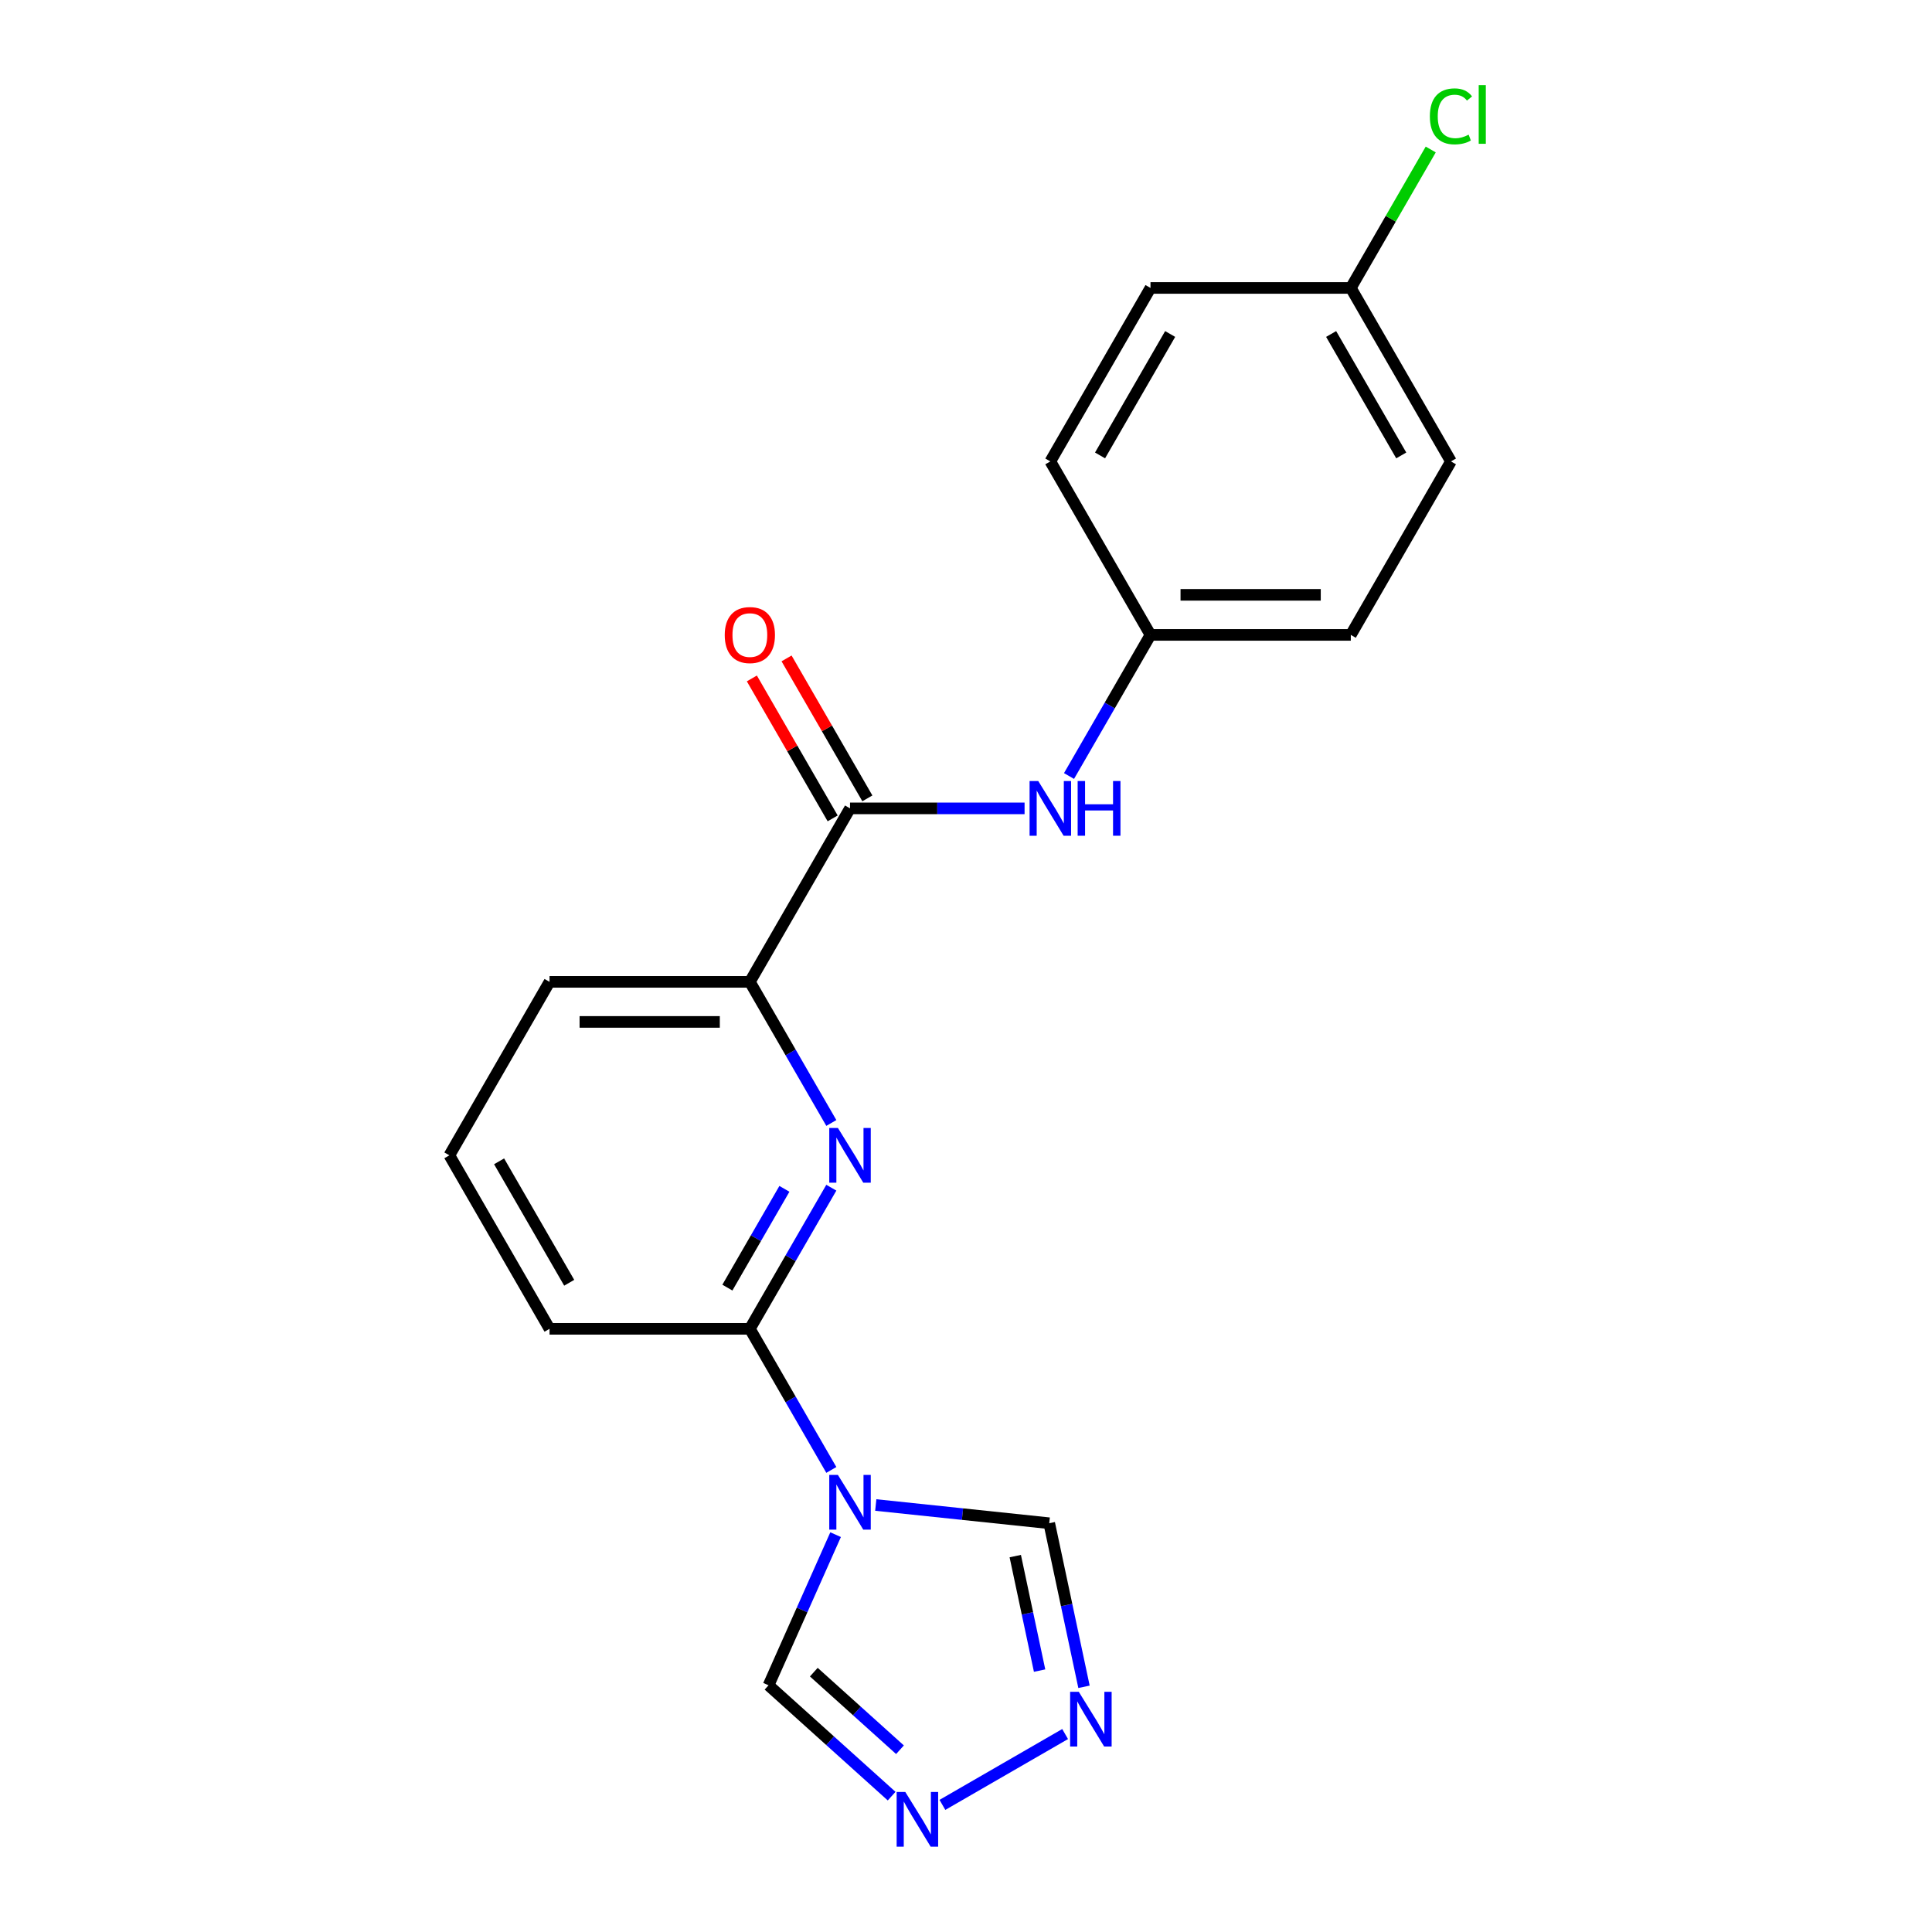 <?xml version='1.0' encoding='iso-8859-1'?>
<svg version='1.1' baseProfile='full'
              xmlns='http://www.w3.org/2000/svg'
                      xmlns:rdkit='http://www.rdkit.org/xml'
                      xmlns:xlink='http://www.w3.org/1999/xlink'
                  xml:space='preserve'
width='1000px' height='1000px' viewBox='0 0 1000 1000'>
<!-- END OF HEADER -->
<rect style='opacity:1.0;fill:#FFFFFF;stroke:none' width='1000' height='1000' x='0' y='0'> </rect>
<path class='bond-1' d='M 430.293,760.833 L 409.208,724.313' style='fill:none;fill-rule:evenodd;stroke:#0000FF;stroke-width:6px;stroke-linecap:butt;stroke-linejoin:miter;stroke-opacity:1' />
<path class='bond-1' d='M 409.208,724.313 L 388.123,687.793' style='fill:none;fill-rule:evenodd;stroke:#000000;stroke-width:6px;stroke-linecap:butt;stroke-linejoin:miter;stroke-opacity:1' />
<path class='bond-6' d='M 453.297,778.987 L 498.189,783.705' style='fill:none;fill-rule:evenodd;stroke:#0000FF;stroke-width:6px;stroke-linecap:butt;stroke-linejoin:miter;stroke-opacity:1' />
<path class='bond-6' d='M 498.189,783.705 L 543.081,788.423' style='fill:none;fill-rule:evenodd;stroke:#000000;stroke-width:6px;stroke-linecap:butt;stroke-linejoin:miter;stroke-opacity:1' />
<path class='bond-7' d='M 432.506,794.338 L 415.15,833.322' style='fill:none;fill-rule:evenodd;stroke:#0000FF;stroke-width:6px;stroke-linecap:butt;stroke-linejoin:miter;stroke-opacity:1' />
<path class='bond-7' d='M 415.15,833.322 L 397.793,872.305' style='fill:none;fill-rule:evenodd;stroke:#000000;stroke-width:6px;stroke-linecap:butt;stroke-linejoin:miter;stroke-opacity:1' />
<path class='bond-0' d='M 430.293,614.752 L 409.208,651.272' style='fill:none;fill-rule:evenodd;stroke:#0000FF;stroke-width:6px;stroke-linecap:butt;stroke-linejoin:miter;stroke-opacity:1' />
<path class='bond-0' d='M 409.208,651.272 L 388.123,687.793' style='fill:none;fill-rule:evenodd;stroke:#000000;stroke-width:6px;stroke-linecap:butt;stroke-linejoin:miter;stroke-opacity:1' />
<path class='bond-0' d='M 406.009,615.34 L 391.25,640.904' style='fill:none;fill-rule:evenodd;stroke:#0000FF;stroke-width:6px;stroke-linecap:butt;stroke-linejoin:miter;stroke-opacity:1' />
<path class='bond-0' d='M 391.25,640.904 L 376.49,666.468' style='fill:none;fill-rule:evenodd;stroke:#000000;stroke-width:6px;stroke-linecap:butt;stroke-linejoin:miter;stroke-opacity:1' />
<path class='bond-5' d='M 430.293,581.248 L 409.208,544.727' style='fill:none;fill-rule:evenodd;stroke:#0000FF;stroke-width:6px;stroke-linecap:butt;stroke-linejoin:miter;stroke-opacity:1' />
<path class='bond-5' d='M 409.208,544.727 L 388.123,508.207' style='fill:none;fill-rule:evenodd;stroke:#000000;stroke-width:6px;stroke-linecap:butt;stroke-linejoin:miter;stroke-opacity:1' />
<path class='bond-13' d='M 388.123,687.793 L 284.439,687.793' style='fill:none;fill-rule:evenodd;stroke:#000000;stroke-width:6px;stroke-linecap:butt;stroke-linejoin:miter;stroke-opacity:1' />
<path class='bond-2' d='M 439.965,418.414 L 388.123,508.207' style='fill:none;fill-rule:evenodd;stroke:#000000;stroke-width:6px;stroke-linecap:butt;stroke-linejoin:miter;stroke-opacity:1' />
<path class='bond-8' d='M 439.965,418.414 L 485.141,418.414' style='fill:none;fill-rule:evenodd;stroke:#000000;stroke-width:6px;stroke-linecap:butt;stroke-linejoin:miter;stroke-opacity:1' />
<path class='bond-8' d='M 485.141,418.414 L 530.317,418.414' style='fill:none;fill-rule:evenodd;stroke:#0000FF;stroke-width:6px;stroke-linecap:butt;stroke-linejoin:miter;stroke-opacity:1' />
<path class='bond-9' d='M 448.944,413.23 L 428.032,377.01' style='fill:none;fill-rule:evenodd;stroke:#000000;stroke-width:6px;stroke-linecap:butt;stroke-linejoin:miter;stroke-opacity:1' />
<path class='bond-9' d='M 428.032,377.01 L 407.121,340.789' style='fill:none;fill-rule:evenodd;stroke:#FF0000;stroke-width:6px;stroke-linecap:butt;stroke-linejoin:miter;stroke-opacity:1' />
<path class='bond-9' d='M 430.986,423.598 L 410.074,387.378' style='fill:none;fill-rule:evenodd;stroke:#000000;stroke-width:6px;stroke-linecap:butt;stroke-linejoin:miter;stroke-opacity:1' />
<path class='bond-9' d='M 410.074,387.378 L 389.162,351.158' style='fill:none;fill-rule:evenodd;stroke:#FF0000;stroke-width:6px;stroke-linecap:butt;stroke-linejoin:miter;stroke-opacity:1' />
<path class='bond-3' d='M 561.077,873.089 L 552.079,830.756' style='fill:none;fill-rule:evenodd;stroke:#0000FF;stroke-width:6px;stroke-linecap:butt;stroke-linejoin:miter;stroke-opacity:1' />
<path class='bond-3' d='M 552.079,830.756 L 543.081,788.423' style='fill:none;fill-rule:evenodd;stroke:#000000;stroke-width:6px;stroke-linecap:butt;stroke-linejoin:miter;stroke-opacity:1' />
<path class='bond-3' d='M 538.094,864.701 L 531.795,835.068' style='fill:none;fill-rule:evenodd;stroke:#0000FF;stroke-width:6px;stroke-linecap:butt;stroke-linejoin:miter;stroke-opacity:1' />
<path class='bond-3' d='M 531.795,835.068 L 525.497,805.435' style='fill:none;fill-rule:evenodd;stroke:#000000;stroke-width:6px;stroke-linecap:butt;stroke-linejoin:miter;stroke-opacity:1' />
<path class='bond-20' d='M 551.306,897.539 L 487.792,934.208' style='fill:none;fill-rule:evenodd;stroke:#0000FF;stroke-width:6px;stroke-linecap:butt;stroke-linejoin:miter;stroke-opacity:1' />
<path class='bond-4' d='M 461.513,929.679 L 429.653,900.992' style='fill:none;fill-rule:evenodd;stroke:#0000FF;stroke-width:6px;stroke-linecap:butt;stroke-linejoin:miter;stroke-opacity:1' />
<path class='bond-4' d='M 429.653,900.992 L 397.793,872.305' style='fill:none;fill-rule:evenodd;stroke:#000000;stroke-width:6px;stroke-linecap:butt;stroke-linejoin:miter;stroke-opacity:1' />
<path class='bond-4' d='M 465.831,905.663 L 443.529,885.582' style='fill:none;fill-rule:evenodd;stroke:#0000FF;stroke-width:6px;stroke-linecap:butt;stroke-linejoin:miter;stroke-opacity:1' />
<path class='bond-4' d='M 443.529,885.582 L 421.227,865.501' style='fill:none;fill-rule:evenodd;stroke:#000000;stroke-width:6px;stroke-linecap:butt;stroke-linejoin:miter;stroke-opacity:1' />
<path class='bond-21' d='M 388.123,508.207 L 284.439,508.207' style='fill:none;fill-rule:evenodd;stroke:#000000;stroke-width:6px;stroke-linecap:butt;stroke-linejoin:miter;stroke-opacity:1' />
<path class='bond-21' d='M 372.57,528.944 L 299.992,528.944' style='fill:none;fill-rule:evenodd;stroke:#000000;stroke-width:6px;stroke-linecap:butt;stroke-linejoin:miter;stroke-opacity:1' />
<path class='bond-10' d='M 553.321,401.662 L 574.406,365.142' style='fill:none;fill-rule:evenodd;stroke:#0000FF;stroke-width:6px;stroke-linecap:butt;stroke-linejoin:miter;stroke-opacity:1' />
<path class='bond-10' d='M 574.406,365.142 L 595.491,328.621' style='fill:none;fill-rule:evenodd;stroke:#000000;stroke-width:6px;stroke-linecap:butt;stroke-linejoin:miter;stroke-opacity:1' />
<path class='bond-14' d='M 595.491,328.621 L 543.649,238.829' style='fill:none;fill-rule:evenodd;stroke:#000000;stroke-width:6px;stroke-linecap:butt;stroke-linejoin:miter;stroke-opacity:1' />
<path class='bond-15' d='M 595.491,328.621 L 699.174,328.621' style='fill:none;fill-rule:evenodd;stroke:#000000;stroke-width:6px;stroke-linecap:butt;stroke-linejoin:miter;stroke-opacity:1' />
<path class='bond-15' d='M 611.043,307.885 L 683.622,307.885' style='fill:none;fill-rule:evenodd;stroke:#000000;stroke-width:6px;stroke-linecap:butt;stroke-linejoin:miter;stroke-opacity:1' />
<path class='bond-11' d='M 699.174,149.036 L 751.016,238.829' style='fill:none;fill-rule:evenodd;stroke:#000000;stroke-width:6px;stroke-linecap:butt;stroke-linejoin:miter;stroke-opacity:1' />
<path class='bond-11' d='M 688.992,172.873 L 725.282,235.728' style='fill:none;fill-rule:evenodd;stroke:#000000;stroke-width:6px;stroke-linecap:butt;stroke-linejoin:miter;stroke-opacity:1' />
<path class='bond-12' d='M 699.174,149.036 L 719.861,113.205' style='fill:none;fill-rule:evenodd;stroke:#000000;stroke-width:6px;stroke-linecap:butt;stroke-linejoin:miter;stroke-opacity:1' />
<path class='bond-12' d='M 719.861,113.205 L 740.548,77.375' style='fill:none;fill-rule:evenodd;stroke:#00CC00;stroke-width:6px;stroke-linecap:butt;stroke-linejoin:miter;stroke-opacity:1' />
<path class='bond-22' d='M 699.174,149.036 L 595.491,149.036' style='fill:none;fill-rule:evenodd;stroke:#000000;stroke-width:6px;stroke-linecap:butt;stroke-linejoin:miter;stroke-opacity:1' />
<path class='bond-19' d='M 284.439,687.793 L 232.597,598' style='fill:none;fill-rule:evenodd;stroke:#000000;stroke-width:6px;stroke-linecap:butt;stroke-linejoin:miter;stroke-opacity:1' />
<path class='bond-19' d='M 294.621,663.955 L 258.332,601.1' style='fill:none;fill-rule:evenodd;stroke:#000000;stroke-width:6px;stroke-linecap:butt;stroke-linejoin:miter;stroke-opacity:1' />
<path class='bond-16' d='M 543.649,238.829 L 595.491,149.036' style='fill:none;fill-rule:evenodd;stroke:#000000;stroke-width:6px;stroke-linecap:butt;stroke-linejoin:miter;stroke-opacity:1' />
<path class='bond-16' d='M 569.384,235.728 L 605.673,172.873' style='fill:none;fill-rule:evenodd;stroke:#000000;stroke-width:6px;stroke-linecap:butt;stroke-linejoin:miter;stroke-opacity:1' />
<path class='bond-17' d='M 699.174,328.621 L 751.016,238.829' style='fill:none;fill-rule:evenodd;stroke:#000000;stroke-width:6px;stroke-linecap:butt;stroke-linejoin:miter;stroke-opacity:1' />
<path class='bond-18' d='M 284.439,508.207 L 232.597,598' style='fill:none;fill-rule:evenodd;stroke:#000000;stroke-width:6px;stroke-linecap:butt;stroke-linejoin:miter;stroke-opacity:1' />
<path  class='atom-0' d='M 433.705 763.426
L 442.985 778.426
Q 443.905 779.906, 445.385 782.586
Q 446.865 785.266, 446.945 785.426
L 446.945 763.426
L 450.705 763.426
L 450.705 791.746
L 446.825 791.746
L 436.865 775.346
Q 435.705 773.426, 434.465 771.226
Q 433.265 769.026, 432.905 768.346
L 432.905 791.746
L 429.225 791.746
L 429.225 763.426
L 433.705 763.426
' fill='#0000FF'/>
<path  class='atom-1' d='M 433.705 583.84
L 442.985 598.84
Q 443.905 600.32, 445.385 603
Q 446.865 605.68, 446.945 605.84
L 446.945 583.84
L 450.705 583.84
L 450.705 612.16
L 446.825 612.16
L 436.865 595.76
Q 435.705 593.84, 434.465 591.64
Q 433.265 589.44, 432.905 588.76
L 432.905 612.16
L 429.225 612.16
L 429.225 583.84
L 433.705 583.84
' fill='#0000FF'/>
<path  class='atom-4' d='M 558.378 875.682
L 567.658 890.682
Q 568.578 892.162, 570.058 894.842
Q 571.538 897.522, 571.618 897.682
L 571.618 875.682
L 575.378 875.682
L 575.378 904.002
L 571.498 904.002
L 561.538 887.602
Q 560.378 885.682, 559.138 883.482
Q 557.938 881.282, 557.578 880.602
L 557.578 904.002
L 553.898 904.002
L 553.898 875.682
L 558.378 875.682
' fill='#0000FF'/>
<path  class='atom-5' d='M 468.585 927.523
L 477.865 942.523
Q 478.785 944.003, 480.265 946.683
Q 481.745 949.363, 481.825 949.523
L 481.825 927.523
L 485.585 927.523
L 485.585 955.843
L 481.705 955.843
L 471.745 939.443
Q 470.585 937.523, 469.345 935.323
Q 468.145 933.123, 467.785 932.443
L 467.785 955.843
L 464.105 955.843
L 464.105 927.523
L 468.585 927.523
' fill='#0000FF'/>
<path  class='atom-9' d='M 537.389 404.254
L 546.669 419.254
Q 547.589 420.734, 549.069 423.414
Q 550.549 426.094, 550.629 426.254
L 550.629 404.254
L 554.389 404.254
L 554.389 432.574
L 550.509 432.574
L 540.549 416.174
Q 539.389 414.254, 538.149 412.054
Q 536.949 409.854, 536.589 409.174
L 536.589 432.574
L 532.909 432.574
L 532.909 404.254
L 537.389 404.254
' fill='#0000FF'/>
<path  class='atom-9' d='M 557.789 404.254
L 561.629 404.254
L 561.629 416.294
L 576.109 416.294
L 576.109 404.254
L 579.949 404.254
L 579.949 432.574
L 576.109 432.574
L 576.109 419.494
L 561.629 419.494
L 561.629 432.574
L 557.789 432.574
L 557.789 404.254
' fill='#0000FF'/>
<path  class='atom-10' d='M 375.123 328.701
Q 375.123 321.901, 378.483 318.101
Q 381.843 314.301, 388.123 314.301
Q 394.403 314.301, 397.763 318.101
Q 401.123 321.901, 401.123 328.701
Q 401.123 335.581, 397.723 339.501
Q 394.323 343.381, 388.123 343.381
Q 381.883 343.381, 378.483 339.501
Q 375.123 335.621, 375.123 328.701
M 388.123 340.181
Q 392.443 340.181, 394.763 337.301
Q 397.123 334.381, 397.123 328.701
Q 397.123 323.141, 394.763 320.341
Q 392.443 317.501, 388.123 317.501
Q 383.803 317.501, 381.443 320.301
Q 379.123 323.101, 379.123 328.701
Q 379.123 334.421, 381.443 337.301
Q 383.803 340.181, 388.123 340.181
' fill='#FF0000'/>
<path  class='atom-13' d='M 740.096 60.223
Q 740.096 53.183, 743.376 49.503
Q 746.696 45.783, 752.976 45.783
Q 758.816 45.783, 761.936 49.903
L 759.296 52.063
Q 757.016 49.063, 752.976 49.063
Q 748.696 49.063, 746.416 51.943
Q 744.176 54.783, 744.176 60.223
Q 744.176 65.823, 746.496 68.703
Q 748.856 71.583, 753.416 71.583
Q 756.536 71.583, 760.176 69.703
L 761.296 72.703
Q 759.816 73.663, 757.576 74.223
Q 755.336 74.783, 752.856 74.783
Q 746.696 74.783, 743.376 71.023
Q 740.096 67.263, 740.096 60.223
' fill='#00CC00'/>
<path  class='atom-13' d='M 765.376 44.063
L 769.056 44.063
L 769.056 74.423
L 765.376 74.423
L 765.376 44.063
' fill='#00CC00'/>
</svg>
